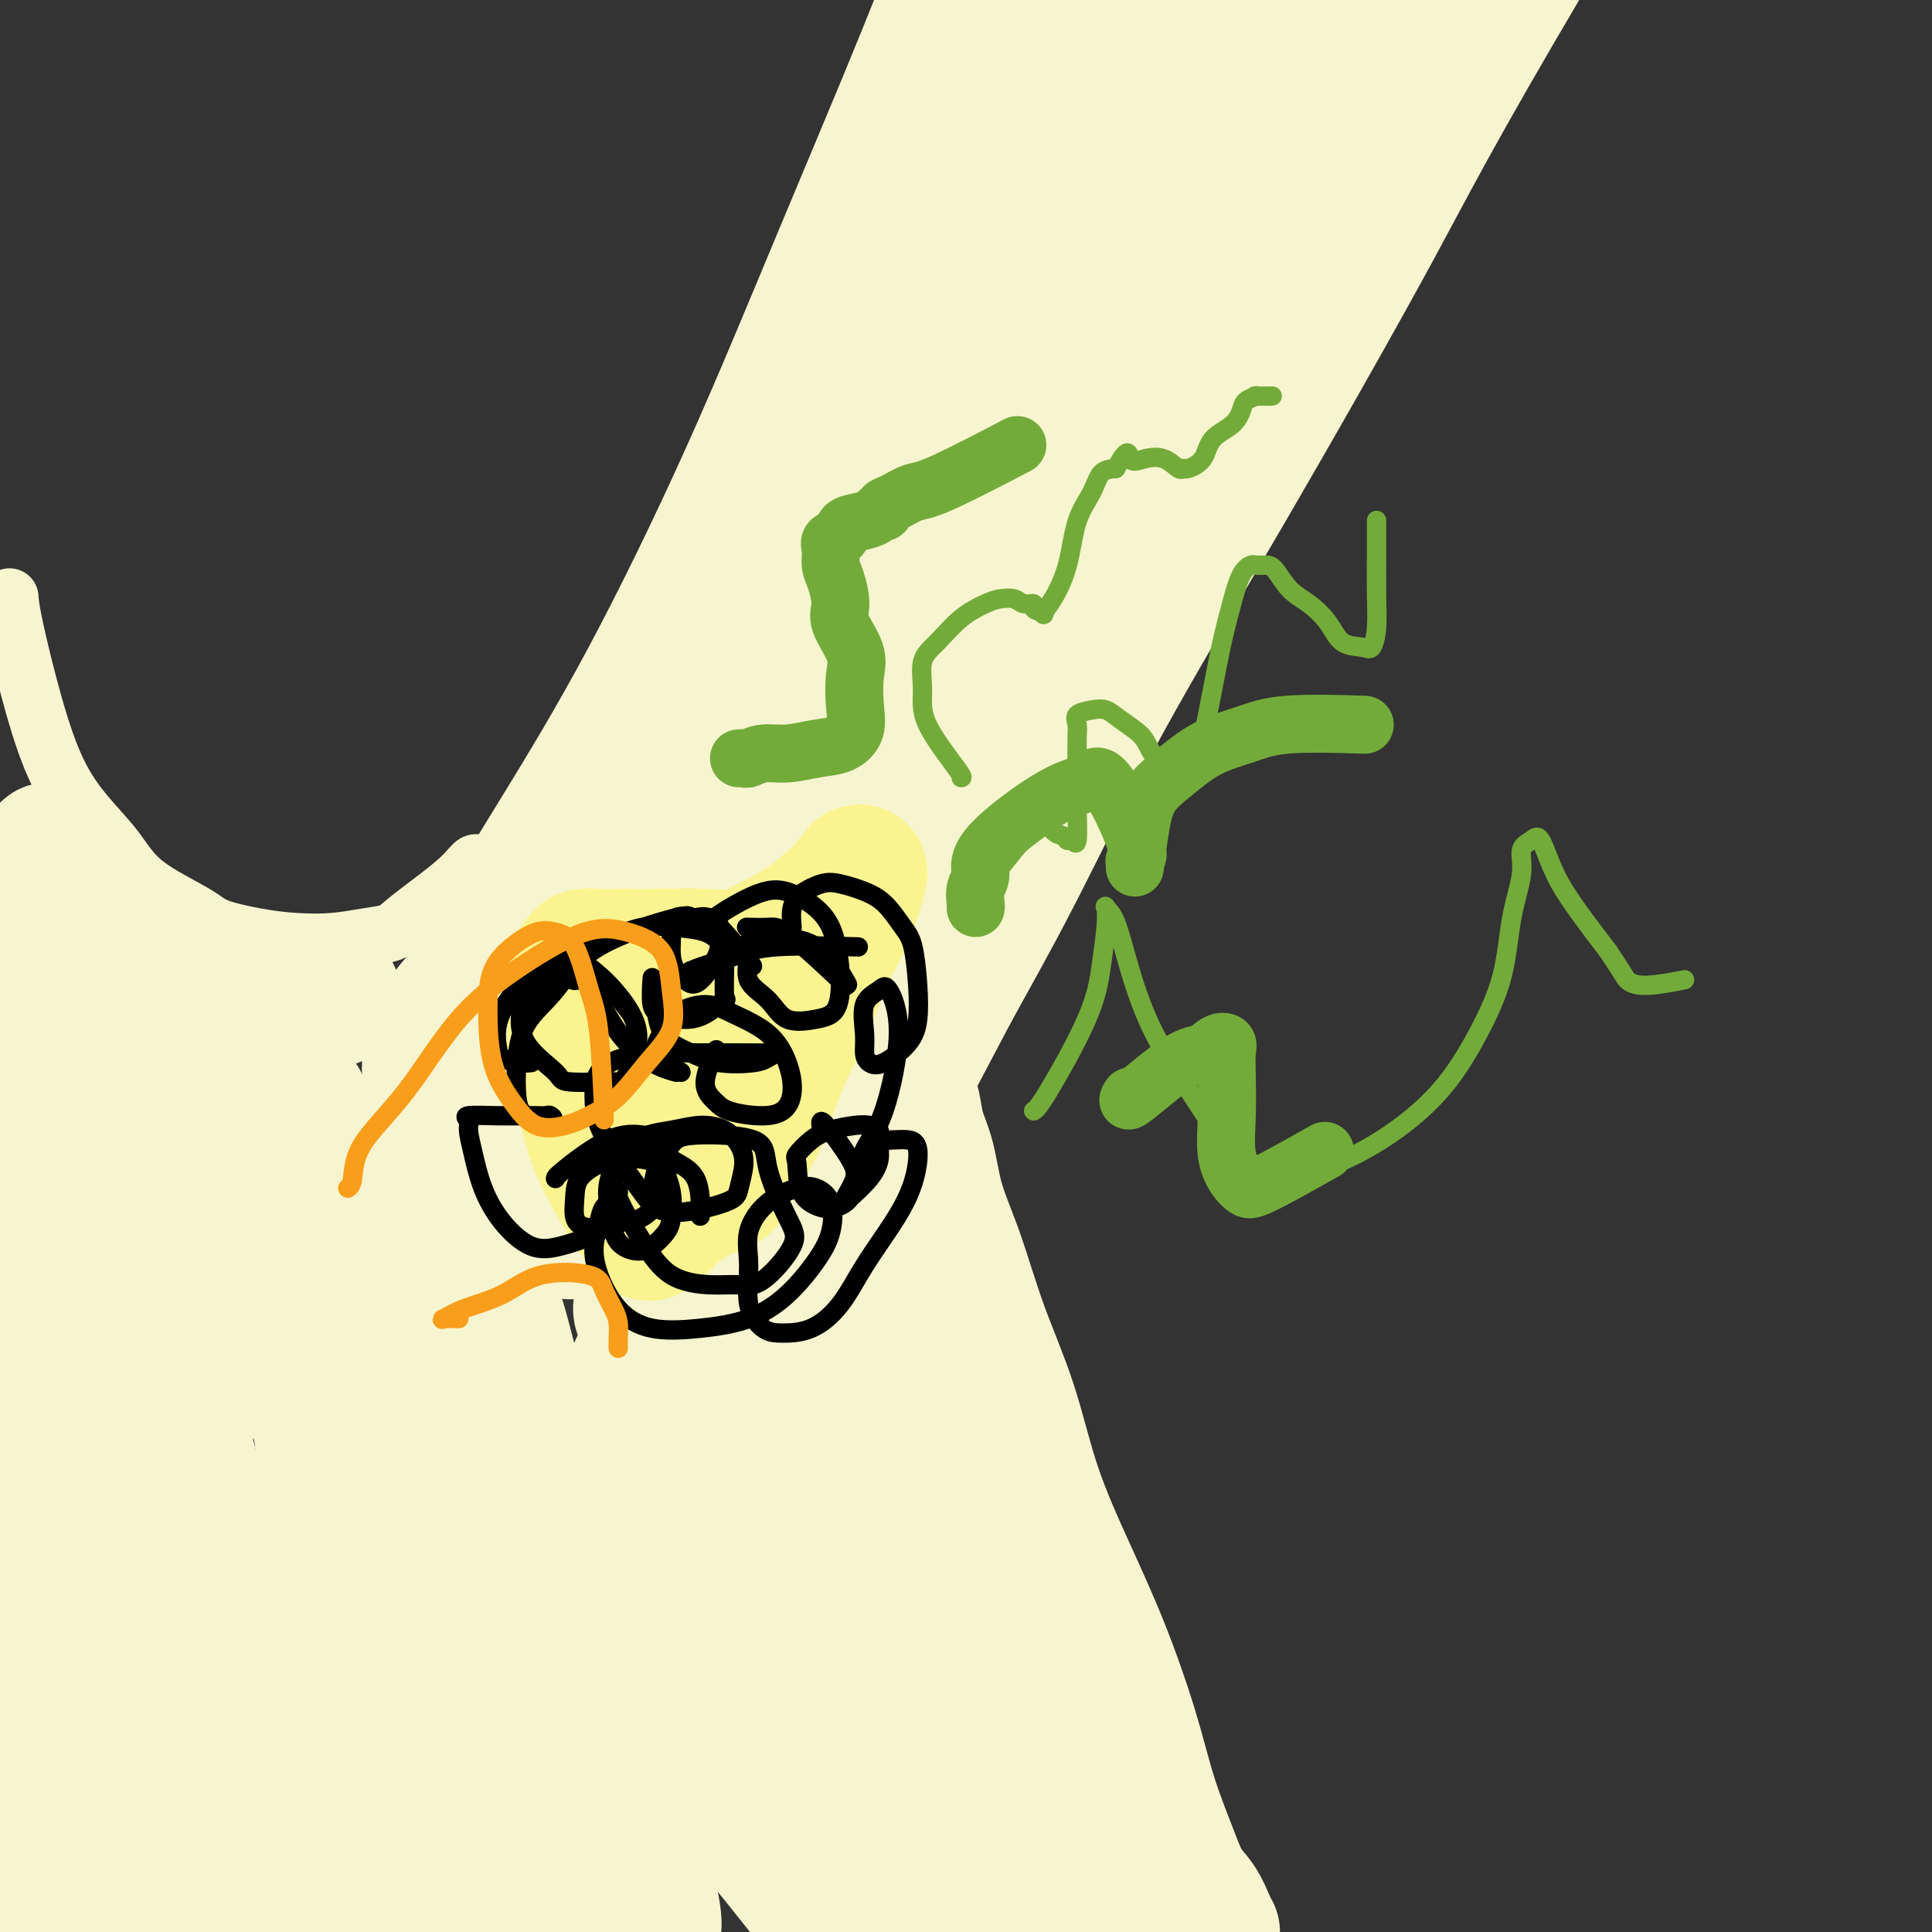 <svg viewBox='0 0 400 400' version='1.1' xmlns='http://www.w3.org/2000/svg' xmlns:xlink='http://www.w3.org/1999/xlink'><rect x="0" y="0" width="400" height="400" fill="#333333" stroke="none"/><g fill='none' stroke='#F7F5D0' stroke-width='28' stroke-linecap='round' stroke-linejoin='round'><path d='M135,399c0.354,-0.014 0.708,-0.028 0,-4c-0.708,-3.972 -2.477,-11.903 -4,-19c-1.523,-7.097 -2.799,-13.361 -4,-20c-1.201,-6.639 -2.329,-13.652 -4,-20c-1.671,-6.348 -3.887,-12.030 -6,-18c-2.113,-5.970 -4.122,-12.226 -6,-18c-1.878,-5.774 -3.624,-11.066 -5,-16c-1.376,-4.934 -2.382,-9.511 -4,-14c-1.618,-4.489 -3.848,-8.889 -5,-13c-1.152,-4.111 -1.227,-7.933 -2,-11c-0.773,-3.067 -2.246,-5.379 -3,-8c-0.754,-2.621 -0.790,-5.552 -1,-7c-0.210,-1.448 -0.593,-1.413 -1,-2c-0.407,-0.587 -0.838,-1.796 -1,-2c-0.162,-0.204 -0.054,0.597 0,0c0.054,-0.597 0.053,-2.591 0,-4c-0.053,-1.409 -0.159,-2.233 0,-3c0.159,-0.767 0.581,-1.476 1,-3c0.419,-1.524 0.834,-3.864 2,-6c1.166,-2.136 3.083,-4.068 5,-6'/><path d='M97,205c1.849,-3.016 3.973,-7.557 7,-13c3.027,-5.443 6.959,-11.787 12,-20c5.041,-8.213 11.191,-18.293 18,-31c6.809,-12.707 14.275,-28.039 21,-43c6.725,-14.961 12.708,-29.550 20,-47c7.292,-17.450 15.893,-37.760 21,-51c5.107,-13.240 6.721,-19.411 26,-58c19.279,-38.589 56.223,-109.597 71,-138c14.777,-28.403 7.389,-14.202 0,0'/><path d='M251,400c-0.270,-0.475 -0.540,-0.949 -1,-2c-0.460,-1.051 -1.111,-2.677 -2,-4c-0.889,-1.323 -2.017,-2.342 -3,-4c-0.983,-1.658 -1.821,-3.954 -3,-7c-1.179,-3.046 -2.699,-6.841 -4,-11c-1.301,-4.159 -2.383,-8.681 -4,-14c-1.617,-5.319 -3.769,-11.433 -6,-17c-2.231,-5.567 -4.543,-10.586 -7,-16c-2.457,-5.414 -5.061,-11.224 -7,-17c-1.939,-5.776 -3.215,-11.516 -5,-17c-1.785,-5.484 -4.079,-10.710 -6,-16c-1.921,-5.290 -3.470,-10.645 -5,-15c-1.530,-4.355 -3.040,-7.709 -4,-11c-0.960,-3.291 -1.368,-6.519 -2,-9c-0.632,-2.481 -1.488,-4.217 -2,-6c-0.512,-1.783 -0.680,-3.614 -1,-5c-0.320,-1.386 -0.793,-2.327 -1,-3c-0.207,-0.673 -0.148,-1.077 0,-2c0.148,-0.923 0.386,-2.364 0,-2c-0.386,0.364 -1.396,2.533 0,0c1.396,-2.533 5.198,-9.766 9,-17'/><path d='M197,205c3.553,-6.474 7.935,-14.160 13,-24c5.065,-9.840 10.812,-21.833 18,-35c7.188,-13.167 15.815,-27.506 26,-45c10.185,-17.494 21.926,-38.143 30,-53c8.074,-14.857 12.482,-23.923 32,-57c19.518,-33.077 54.148,-90.165 68,-113c13.852,-22.835 6.926,-11.418 0,0'/><path d='M118,255c-0.341,-0.505 -0.683,-1.010 0,-5c0.683,-3.990 2.390,-11.464 4,-18c1.610,-6.536 3.122,-12.132 6,-19c2.878,-6.868 7.121,-15.007 12,-24c4.879,-8.993 10.395,-18.840 16,-30c5.605,-11.160 11.298,-23.634 18,-37c6.702,-13.366 14.414,-27.625 22,-42c7.586,-14.375 15.047,-28.868 22,-43c6.953,-14.132 13.398,-27.904 20,-40c6.602,-12.096 13.359,-22.516 18,-30c4.641,-7.484 7.165,-12.031 9,-15c1.835,-2.969 2.981,-4.359 3,-4c0.019,0.359 -1.089,2.469 -5,9c-3.911,6.531 -10.625,17.485 -18,31c-7.375,13.515 -15.411,29.590 -24,46c-8.589,16.410 -17.732,33.154 -27,50c-9.268,16.846 -18.661,33.794 -28,51c-9.339,17.206 -18.622,34.671 -27,50c-8.378,15.329 -15.850,28.521 -21,38c-5.150,9.479 -7.980,15.245 -10,19c-2.020,3.755 -3.232,5.501 -4,7c-0.768,1.499 -1.092,2.752 0,0c1.092,-2.752 3.602,-9.510 7,-19c3.398,-9.490 7.685,-21.711 13,-36c5.315,-14.289 11.657,-30.644 18,-47'/><path d='M142,147c9.620,-25.525 14.672,-38.338 21,-54c6.328,-15.662 13.934,-34.173 21,-50c7.066,-15.827 13.594,-28.969 19,-40c5.406,-11.031 9.692,-19.949 13,-26c3.308,-6.051 5.638,-9.233 7,-11c1.362,-1.767 1.757,-2.118 2,-2c0.243,0.118 0.336,0.707 -2,7c-2.336,6.293 -7.100,18.290 -13,32c-5.900,13.710 -12.937,29.131 -20,46c-7.063,16.869 -14.152,35.185 -22,54c-7.848,18.815 -16.457,38.129 -24,56c-7.543,17.871 -14.022,34.298 -19,47c-4.978,12.702 -8.457,21.679 -11,28c-2.543,6.321 -4.152,9.988 -5,12c-0.848,2.012 -0.937,2.371 0,2c0.937,-0.371 2.898,-1.470 7,-7c4.102,-5.530 10.343,-15.491 17,-27c6.657,-11.509 13.730,-24.568 22,-40c8.270,-15.432 17.739,-33.239 28,-52c10.261,-18.761 21.316,-38.475 32,-57c10.684,-18.525 20.998,-35.860 31,-51c10.002,-15.140 19.692,-28.085 27,-38c7.308,-9.915 12.235,-16.801 16,-21c3.765,-4.199 6.368,-5.710 8,-7c1.632,-1.290 2.293,-2.359 2,-1c-0.293,1.359 -1.541,5.146 -5,13c-3.459,7.854 -9.128,19.776 -16,34c-6.872,14.224 -14.945,30.751 -24,48c-9.055,17.249 -19.092,35.221 -29,54c-9.908,18.779 -19.688,38.365 -29,57c-9.312,18.635 -18.156,36.317 -27,54'/><path d='M169,207c-20.945,40.721 -18.807,36.024 -22,43c-3.193,6.976 -11.717,25.626 -15,33c-3.283,7.374 -1.324,3.472 -1,3c0.324,-0.472 -0.985,2.486 -1,3c-0.015,0.514 1.266,-1.416 5,-7c3.734,-5.584 9.921,-14.822 17,-27c7.079,-12.178 15.049,-27.297 24,-44c8.951,-16.703 18.882,-34.991 29,-54c10.118,-19.009 20.422,-38.738 31,-57c10.578,-18.262 21.429,-35.057 31,-51c9.571,-15.943 17.861,-31.033 25,-43c7.139,-11.967 13.128,-20.810 17,-27c3.872,-6.190 5.628,-9.726 7,-12c1.372,-2.274 2.359,-3.285 0,1c-2.359,4.285 -8.066,13.866 -15,26c-6.934,12.134 -15.097,26.823 -24,42c-8.903,15.177 -18.547,30.844 -28,46c-9.453,15.156 -18.716,29.801 -28,44c-9.284,14.199 -18.590,27.952 -27,41c-8.410,13.048 -15.925,25.389 -23,37c-7.075,11.611 -13.711,22.491 -19,32c-5.289,9.509 -9.231,17.649 -12,24c-2.769,6.351 -4.366,10.915 -5,14c-0.634,3.085 -0.304,4.691 0,5c0.304,0.309 0.584,-0.679 2,-5c1.416,-4.321 3.970,-11.977 7,-22c3.030,-10.023 6.536,-22.415 11,-36c4.464,-13.585 9.887,-28.363 16,-42c6.113,-13.637 12.915,-26.133 19,-39c6.085,-12.867 11.453,-26.105 17,-38c5.547,-11.895 11.274,-22.448 17,-33'/><path d='M224,64c10.271,-22.009 9.449,-22.033 12,-29c2.551,-6.967 8.474,-20.879 11,-27c2.526,-6.121 1.656,-4.452 2,-5c0.344,-0.548 1.902,-3.312 2,-4c0.098,-0.688 -1.263,0.701 -5,7c-3.737,6.299 -9.850,17.507 -17,31c-7.150,13.493 -15.338,29.271 -23,45c-7.662,15.729 -14.798,31.409 -21,47c-6.202,15.591 -11.469,31.092 -17,46c-5.531,14.908 -11.327,29.222 -16,42c-4.673,12.778 -8.223,24.018 -11,32c-2.777,7.982 -4.779,12.706 -6,16c-1.221,3.294 -1.659,5.160 -2,6c-0.341,0.840 -0.585,0.655 0,-3c0.585,-3.655 1.999,-10.780 4,-20c2.001,-9.220 4.587,-20.536 8,-33c3.413,-12.464 7.651,-26.075 12,-41c4.349,-14.925 8.807,-31.162 14,-47c5.193,-15.838 11.121,-31.277 17,-46c5.879,-14.723 11.708,-28.730 17,-41c5.292,-12.270 10.048,-22.803 14,-32c3.952,-9.197 7.101,-17.058 10,-23c2.899,-5.942 5.547,-9.965 7,-13c1.453,-3.035 1.710,-5.082 2,-6c0.290,-0.918 0.613,-0.708 1,-1c0.387,-0.292 0.836,-1.085 -1,2c-1.836,3.085 -5.959,10.048 -11,19c-5.041,8.952 -11.001,19.894 -17,32c-5.999,12.106 -12.038,25.375 -18,40c-5.962,14.625 -11.846,30.607 -17,46c-5.154,15.393 -9.577,30.196 -14,45'/><path d='M161,149c-6.891,21.698 -8.619,30.444 -11,42c-2.381,11.556 -5.415,25.923 -8,39c-2.585,13.077 -4.722,24.863 -6,36c-1.278,11.137 -1.698,21.623 -2,31c-0.302,9.377 -0.487,17.644 0,25c0.487,7.356 1.645,13.801 5,23c3.355,9.199 8.906,21.151 12,27c3.094,5.849 3.732,5.594 6,8c2.268,2.406 6.165,7.472 9,11c2.835,3.528 4.608,5.519 6,7c1.392,1.481 2.404,2.452 3,3c0.596,0.548 0.775,0.671 1,1c0.225,0.329 0.497,0.863 0,0c-0.497,-0.863 -1.763,-3.124 -3,-5c-1.237,-1.876 -2.446,-3.368 -5,-8c-2.554,-4.632 -6.455,-12.406 -10,-22c-3.545,-9.594 -6.736,-21.009 -10,-32c-3.264,-10.991 -6.603,-21.559 -9,-36c-2.397,-14.441 -3.854,-32.755 -4,-47c-0.146,-14.245 1.017,-24.420 2,-30c0.983,-5.580 1.785,-6.563 3,-8c1.215,-1.437 2.844,-3.327 5,-2c2.156,1.327 4.838,5.870 7,14c2.162,8.130 3.805,19.848 6,33c2.195,13.152 4.942,27.738 8,42c3.058,14.262 6.427,28.200 10,42c3.573,13.800 7.349,27.462 11,39c3.651,11.538 7.175,20.953 10,29c2.825,8.047 4.950,14.728 7,20c2.050,5.272 4.025,9.136 6,13'/><path d='M210,444c5.732,16.927 3.063,8.746 2,6c-1.063,-2.746 -0.521,-0.055 0,1c0.521,1.055 1.021,0.474 1,-3c-0.021,-3.474 -0.563,-9.842 -2,-18c-1.437,-8.158 -3.770,-18.105 -7,-29c-3.230,-10.895 -7.358,-22.738 -11,-36c-3.642,-13.262 -6.798,-27.943 -10,-42c-3.202,-14.057 -6.451,-27.489 -9,-40c-2.549,-12.511 -4.398,-24.099 -6,-34c-1.602,-9.901 -2.956,-18.114 -4,-24c-1.044,-5.886 -1.779,-9.445 -2,-12c-0.221,-2.555 0.072,-4.106 0,-5c-0.072,-0.894 -0.511,-1.129 0,-1c0.511,0.129 1.970,0.624 4,5c2.030,4.376 4.630,12.634 7,19c2.370,6.366 4.510,10.841 10,29c5.490,18.159 14.330,50.003 20,69c5.670,18.997 8.171,25.146 11,34c2.829,8.854 5.986,20.414 9,30c3.014,9.586 5.886,17.200 8,24c2.114,6.800 3.469,12.787 5,18c1.531,5.213 3.239,9.652 4,13c0.761,3.348 0.574,5.606 0,7c-0.574,1.394 -1.534,1.923 -2,2c-0.466,0.077 -0.438,-0.300 -2,-2c-1.562,-1.700 -4.714,-4.723 -7,-9c-2.286,-4.277 -3.705,-9.806 -6,-16c-2.295,-6.194 -5.464,-13.052 -9,-21c-3.536,-7.948 -7.439,-16.985 -11,-26c-3.561,-9.015 -6.781,-18.007 -10,-27'/><path d='M193,356c-7.482,-18.200 -8.188,-18.702 -11,-24c-2.812,-5.298 -7.729,-15.394 -12,-24c-4.271,-8.606 -7.896,-15.723 -12,-22c-4.104,-6.277 -8.689,-11.715 -13,-17c-4.311,-5.285 -8.350,-10.419 -12,-14c-3.650,-3.581 -6.911,-5.611 -10,-8c-3.089,-2.389 -6.004,-5.137 -8,-7c-1.996,-1.863 -3.071,-2.839 -4,-4c-0.929,-1.161 -1.712,-2.505 -2,-3c-0.288,-0.495 -0.082,-0.141 0,0c0.082,0.141 0.041,0.071 0,0'/></g>
<g fill='none' stroke='#F9F490' stroke-width='28' stroke-linecap='round' stroke-linejoin='round'><path d='M132,252c-0.241,-0.272 -0.481,-0.545 -2,-3c-1.519,-2.455 -4.316,-7.093 -6,-11c-1.684,-3.907 -2.256,-7.085 -3,-10c-0.744,-2.915 -1.660,-5.569 -2,-8c-0.340,-2.431 -0.103,-4.641 0,-7c0.103,-2.359 0.074,-4.867 0,-7c-0.074,-2.133 -0.193,-3.892 0,-5c0.193,-1.108 0.697,-1.565 1,-2c0.303,-0.435 0.403,-0.849 1,-1c0.597,-0.151 1.690,-0.038 3,0c1.310,0.038 2.837,0.002 5,0c2.163,-0.002 4.962,0.030 8,0c3.038,-0.030 6.314,-0.121 9,0c2.686,0.121 4.781,0.456 7,0c2.219,-0.456 4.562,-1.703 7,-3c2.438,-1.297 4.971,-2.645 7,-4c2.029,-1.355 3.555,-2.716 5,-4c1.445,-1.284 2.811,-2.491 4,-4c1.189,-1.509 2.203,-3.322 2,-2c-0.203,1.322 -1.621,5.777 -3,9c-1.379,3.223 -2.717,5.214 -4,8c-1.283,2.786 -2.509,6.367 -4,10c-1.491,3.633 -3.245,7.316 -5,11'/><path d='M162,219c-3.185,7.958 -3.147,8.854 -4,11c-0.853,2.146 -2.596,5.542 -4,8c-1.404,2.458 -2.470,3.979 -3,5c-0.530,1.021 -0.525,1.542 -1,2c-0.475,0.458 -1.428,0.854 -2,1c-0.572,0.146 -0.761,0.041 -1,0c-0.239,-0.041 -0.529,-0.018 -1,0c-0.471,0.018 -1.125,0.032 -2,0c-0.875,-0.032 -1.972,-0.109 -3,0c-1.028,0.109 -1.989,0.403 -3,0c-1.011,-0.403 -2.073,-1.503 -3,-3c-0.927,-1.497 -1.718,-3.390 -2,-5c-0.282,-1.610 -0.054,-2.936 0,-5c0.054,-2.064 -0.065,-4.867 0,-8c0.065,-3.133 0.315,-6.595 1,-10c0.685,-3.405 1.804,-6.752 3,-9c1.196,-2.248 2.467,-3.396 3,-4c0.533,-0.604 0.327,-0.664 1,0c0.673,0.664 2.225,2.051 3,5c0.775,2.949 0.775,7.460 1,11c0.225,3.540 0.677,6.108 1,9c0.323,2.892 0.519,6.106 0,9c-0.519,2.894 -1.751,5.466 -3,8c-1.249,2.534 -2.515,5.029 -4,7c-1.485,1.971 -3.188,3.418 -4,4c-0.812,0.582 -0.731,0.300 -1,0c-0.269,-0.300 -0.887,-0.619 -1,-2c-0.113,-1.381 0.279,-3.824 1,-7c0.721,-3.176 1.771,-7.086 3,-11c1.229,-3.914 2.637,-7.833 4,-11c1.363,-3.167 2.682,-5.584 4,-8'/><path d='M145,216c2.335,-5.889 2.672,-5.612 3,-6c0.328,-0.388 0.646,-1.442 1,-2c0.354,-0.558 0.744,-0.620 1,1c0.256,1.620 0.376,4.921 0,9c-0.376,4.079 -1.250,8.935 -2,13c-0.750,4.065 -1.378,7.338 -2,10c-0.622,2.662 -1.239,4.714 -2,6c-0.761,1.286 -1.666,1.808 -2,2c-0.334,0.192 -0.095,0.055 0,0c0.095,-0.055 0.048,-0.027 0,0'/></g>
<g fill='none' stroke='#000000' stroke-width='4' stroke-linecap='round' stroke-linejoin='round'><path d='M141,222c-2.175,-1.340 -4.349,-2.680 -5,-4c-0.651,-1.320 0.223,-2.620 1,-4c0.777,-1.380 1.458,-2.839 3,-4c1.542,-1.161 3.945,-2.023 6,-2c2.055,0.023 3.762,0.930 6,2c2.238,1.070 5.007,2.301 7,4c1.993,1.699 3.211,3.864 4,6c0.789,2.136 1.149,4.241 1,6c-0.149,1.759 -0.806,3.170 -2,4c-1.194,0.830 -2.925,1.080 -5,1c-2.075,-0.080 -4.492,-0.488 -6,-1c-1.508,-0.512 -2.105,-1.127 -3,-2c-0.895,-0.873 -2.087,-2.004 -2,-4c0.087,-1.996 1.453,-4.856 2,-6c0.547,-1.144 0.273,-0.572 0,0'/><path d='M135,248c0.142,-2.031 0.283,-4.061 1,-6c0.717,-1.939 2.009,-3.786 3,-5c0.991,-1.214 1.682,-1.795 5,-2c3.318,-0.205 9.263,-0.033 12,1c2.737,1.033 2.267,2.928 3,6c0.733,3.072 2.668,7.321 4,10c1.332,2.679 2.062,3.787 1,6c-1.062,2.213 -3.917,5.530 -6,7c-2.083,1.470 -3.394,1.092 -5,1c-1.606,-0.092 -3.505,0.103 -6,0c-2.495,-0.103 -5.584,-0.502 -8,-2c-2.416,-1.498 -4.158,-4.094 -6,-7c-1.842,-2.906 -3.784,-6.122 -5,-9c-1.216,-2.878 -1.706,-5.417 -2,-7c-0.294,-1.583 -0.390,-2.210 0,-3c0.390,-0.790 1.267,-1.745 3,-2c1.733,-0.255 4.321,0.189 6,1c1.679,0.811 2.450,1.991 4,3c1.550,1.009 3.879,1.849 5,4c1.121,2.151 1.035,5.615 1,7c-0.035,1.385 -0.017,0.693 0,0'/><path d='M110,220c-0.954,0.083 -1.908,0.165 -3,0c-1.092,-0.165 -2.321,-0.578 -3,-1c-0.679,-0.422 -0.809,-0.855 -1,-2c-0.191,-1.145 -0.442,-3.003 0,-5c0.442,-1.997 1.579,-4.134 3,-6c1.421,-1.866 3.126,-3.462 5,-5c1.874,-1.538 3.918,-3.018 6,-3c2.082,0.018 4.204,1.536 6,3c1.796,1.464 3.267,2.875 5,5c1.733,2.125 3.728,4.962 4,8c0.272,3.038 -1.179,6.275 -2,8c-0.821,1.725 -1.012,1.938 -1,2c0.012,0.062 0.226,-0.027 -2,0c-2.226,0.027 -6.892,0.171 -9,0c-2.108,-0.171 -1.657,-0.657 -3,-2c-1.343,-1.343 -4.479,-3.542 -6,-6c-1.521,-2.458 -1.428,-5.176 -1,-7c0.428,-1.824 1.191,-2.754 3,-4c1.809,-1.246 4.664,-2.809 6,-3c1.336,-0.191 1.152,0.990 2,1c0.848,0.010 2.728,-1.151 5,0c2.272,1.151 4.935,4.615 6,6c1.065,1.385 0.533,0.693 0,0'/><path d='M147,192c-0.427,-0.302 -0.854,-0.605 1,-2c1.854,-1.395 5.989,-3.884 9,-5c3.011,-1.116 4.897,-0.860 7,0c2.103,0.860 4.424,2.324 6,4c1.576,1.676 2.406,3.563 3,6c0.594,2.437 0.951,5.426 1,8c0.049,2.574 -0.208,4.735 -1,6c-0.792,1.265 -2.117,1.633 -4,2c-1.883,0.367 -4.324,0.733 -6,0c-1.676,-0.733 -2.586,-2.564 -4,-4c-1.414,-1.436 -3.332,-2.475 -4,-4c-0.668,-1.525 -0.087,-3.535 0,-5c0.087,-1.465 -0.319,-2.384 0,-3c0.319,-0.616 1.364,-0.928 4,-1c2.636,-0.072 6.864,0.096 10,2c3.136,1.904 5.182,5.544 6,7c0.818,1.456 0.409,0.728 0,0'/><path d='M170,233c-0.110,-0.700 -0.221,-1.400 1,0c1.221,1.400 3.773,4.898 5,7c1.227,2.102 1.127,2.806 1,4c-0.127,1.194 -0.282,2.877 -1,4c-0.718,1.123 -1.998,1.687 -3,2c-1.002,0.313 -1.724,0.376 -3,0c-1.276,-0.376 -3.105,-1.189 -4,-3c-0.895,-1.811 -0.854,-4.618 -1,-6c-0.146,-1.382 -0.478,-1.337 0,-2c0.478,-0.663 1.768,-2.033 3,-3c1.232,-0.967 2.407,-1.532 4,-2c1.593,-0.468 3.605,-0.839 5,-1c1.395,-0.161 2.174,-0.113 3,0c0.826,0.113 1.699,0.290 2,1c0.301,0.710 0.031,1.953 0,3c-0.031,1.047 0.177,1.899 0,3c-0.177,1.101 -0.740,2.450 -2,4c-1.260,1.550 -3.217,3.300 -4,4c-0.783,0.700 -0.391,0.350 0,0'/><path d='M140,222c-1.535,-0.437 -3.070,-0.874 -5,-2c-1.930,-1.126 -4.255,-2.941 -6,-5c-1.745,-2.059 -2.909,-4.363 -4,-6c-1.091,-1.637 -2.107,-2.607 -3,-5c-0.893,-2.393 -1.663,-6.208 -1,-8c0.663,-1.792 2.758,-1.559 5,-2c2.242,-0.441 4.629,-1.554 7,-2c2.371,-0.446 4.726,-0.223 7,0c2.274,0.223 4.469,0.446 6,1c1.531,0.554 2.399,1.441 3,2c0.601,0.559 0.934,0.792 1,3c0.066,2.208 -0.135,6.392 0,8c0.135,1.608 0.607,0.638 0,1c-0.607,0.362 -2.292,2.054 -4,3c-1.708,0.946 -3.438,1.146 -5,1c-1.562,-0.146 -2.955,-0.637 -4,-1c-1.045,-0.363 -1.743,-0.598 -2,-2c-0.257,-1.402 -0.073,-3.972 0,-5c0.073,-1.028 0.037,-0.514 0,0'/><path d='M115,244c0.018,-0.200 0.037,-0.400 2,-2c1.963,-1.600 5.871,-4.599 9,-6c3.129,-1.401 5.479,-1.205 7,-1c1.521,0.205 2.214,0.419 3,1c0.786,0.581 1.667,1.528 2,3c0.333,1.472 0.120,3.470 0,5c-0.120,1.530 -0.147,2.593 -1,4c-0.853,1.407 -2.534,3.157 -4,4c-1.466,0.843 -2.719,0.778 -4,1c-1.281,0.222 -2.592,0.730 -4,1c-1.408,0.270 -2.915,0.300 -4,0c-1.085,-0.300 -1.748,-0.931 -2,-2c-0.252,-1.069 -0.095,-2.574 0,-4c0.095,-1.426 0.126,-2.771 1,-4c0.874,-1.229 2.592,-2.343 4,-3c1.408,-0.657 2.507,-0.857 4,-1c1.493,-0.143 3.379,-0.230 5,0c1.621,0.230 2.975,0.776 4,2c1.025,1.224 1.720,3.127 2,5c0.280,1.873 0.146,3.715 0,5c-0.146,1.285 -0.305,2.012 -1,3c-0.695,0.988 -1.927,2.237 -3,3c-1.073,0.763 -1.989,1.040 -3,1c-1.011,-0.040 -2.118,-0.395 -3,-1c-0.882,-0.605 -1.538,-1.458 -2,-3c-0.462,-1.542 -0.731,-3.771 -1,-6'/><path d='M126,249c-0.448,-2.641 -0.069,-4.745 1,-7c1.069,-2.255 2.829,-4.662 5,-6c2.171,-1.338 4.754,-1.605 7,-2c2.246,-0.395 4.153,-0.916 6,-1c1.847,-0.084 3.632,0.270 5,1c1.368,0.730 2.320,1.838 3,3c0.680,1.162 1.089,2.379 1,4c-0.089,1.621 -0.676,3.647 -1,5c-0.324,1.353 -0.384,2.033 -3,3c-2.616,0.967 -7.787,2.220 -11,2c-3.213,-0.220 -4.468,-1.914 -6,-4c-1.532,-2.086 -3.340,-4.566 -5,-7c-1.660,-2.434 -3.171,-4.824 -4,-7c-0.829,-2.176 -0.975,-4.138 -1,-6c-0.025,-1.862 0.071,-3.623 1,-5c0.929,-1.377 2.691,-2.369 5,-3c2.309,-0.631 5.167,-0.902 8,-1c2.833,-0.098 5.643,-0.023 8,0c2.357,0.023 4.262,-0.004 7,0c2.738,0.004 6.309,0.041 8,0c1.691,-0.041 1.500,-0.160 1,0c-0.500,0.160 -1.310,0.600 -2,1c-0.690,0.400 -1.260,0.762 -3,1c-1.740,0.238 -4.649,0.353 -7,0c-2.351,-0.353 -4.144,-1.175 -6,-2c-1.856,-0.825 -3.776,-1.654 -5,-3c-1.224,-1.346 -1.753,-3.208 -2,-5c-0.247,-1.792 -0.214,-3.512 1,-5c1.214,-1.488 3.607,-2.744 6,-4'/><path d='M143,201c2.660,-1.177 6.311,-2.120 9,-3c2.689,-0.880 4.416,-1.699 9,-2c4.584,-0.301 12.024,-0.086 15,0c2.976,0.086 1.488,0.043 0,0'/><path d='M155,192c-0.381,-0.011 -0.762,-0.022 0,0c0.762,0.022 2.668,0.078 4,0c1.332,-0.078 2.089,-0.290 5,2c2.911,2.290 7.974,7.083 10,9c2.026,1.917 1.013,0.959 0,0'/><path d='M164,192c-0.127,-1.408 -0.253,-2.817 0,-4c0.253,-1.183 0.886,-2.141 2,-3c1.114,-0.859 2.711,-1.619 4,-2c1.289,-0.381 2.271,-0.385 4,0c1.729,0.385 4.204,1.157 6,2c1.796,0.843 2.913,1.757 4,3c1.087,1.243 2.144,2.813 3,4c0.856,1.187 1.509,1.989 2,4c0.491,2.011 0.819,5.230 1,8c0.181,2.770 0.216,5.091 0,7c-0.216,1.909 -0.684,3.406 -2,5c-1.316,1.594 -3.480,3.287 -5,4c-1.520,0.713 -2.397,0.448 -3,0c-0.603,-0.448 -0.931,-1.078 -1,-2c-0.069,-0.922 0.121,-2.136 0,-4c-0.121,-1.864 -0.551,-4.376 0,-6c0.551,-1.624 2.085,-2.358 3,-3c0.915,-0.642 1.210,-1.190 2,0c0.790,1.190 2.074,4.119 2,9c-0.074,4.881 -1.508,11.715 -3,16c-1.492,4.285 -3.043,6.023 -4,8c-0.957,1.977 -1.319,4.194 -2,6c-0.681,1.806 -1.680,3.202 -2,4c-0.320,0.798 0.038,0.997 0,1c-0.038,0.003 -0.472,-0.192 0,-1c0.472,-0.808 1.849,-2.231 3,-4c1.151,-1.769 2.075,-3.885 3,-6'/><path d='M181,238c1.686,-1.991 2.901,-1.968 4,-2c1.099,-0.032 2.083,-0.118 3,0c0.917,0.118 1.766,0.442 2,2c0.234,1.558 -0.147,4.351 -1,7c-0.853,2.649 -2.178,5.155 -4,8c-1.822,2.845 -4.143,6.030 -6,9c-1.857,2.970 -3.252,5.726 -5,8c-1.748,2.274 -3.851,4.067 -6,5c-2.149,0.933 -4.344,1.007 -6,1c-1.656,-0.007 -2.774,-0.095 -4,-1c-1.226,-0.905 -2.562,-2.628 -3,-5c-0.438,-2.372 0.020,-5.394 0,-8c-0.020,-2.606 -0.520,-4.797 0,-7c0.520,-2.203 2.061,-4.418 4,-6c1.939,-1.582 4.278,-2.530 6,-3c1.722,-0.470 2.827,-0.462 4,0c1.173,0.462 2.415,1.377 3,3c0.585,1.623 0.513,3.955 0,6c-0.513,2.045 -1.468,3.804 -3,6c-1.532,2.196 -3.641,4.828 -6,7c-2.359,2.172 -4.968,3.885 -8,5c-3.032,1.115 -6.488,1.633 -10,2c-3.512,0.367 -7.082,0.583 -10,0c-2.918,-0.583 -5.186,-1.966 -7,-4c-1.814,-2.034 -3.173,-4.718 -4,-7c-0.827,-2.282 -1.120,-4.161 -1,-6c0.120,-1.839 0.654,-3.639 1,-5c0.346,-1.361 0.505,-2.282 1,-3c0.495,-0.718 1.326,-1.232 2,-2c0.674,-0.768 1.193,-1.791 1,-1c-0.193,0.791 -1.096,3.395 -2,6'/><path d='M126,253c-0.772,1.347 -2.202,2.215 -4,3c-1.798,0.785 -3.963,1.488 -6,2c-2.037,0.512 -3.948,0.831 -6,0c-2.052,-0.831 -4.247,-2.814 -6,-5c-1.753,-2.186 -3.063,-4.575 -4,-7c-0.937,-2.425 -1.501,-4.884 -2,-7c-0.499,-2.116 -0.934,-3.887 -1,-5c-0.066,-1.113 0.237,-1.566 0,-2c-0.237,-0.434 -1.013,-0.848 0,-1c1.013,-0.152 3.815,-0.042 6,0c2.185,0.042 3.753,0.015 5,0c1.247,-0.015 2.174,-0.019 3,0c0.826,0.019 1.552,0.062 2,0c0.448,-0.062 0.617,-0.229 1,0c0.383,0.229 0.981,0.853 0,1c-0.981,0.147 -3.541,-0.182 -5,-1c-1.459,-0.818 -1.816,-2.124 -2,-4c-0.184,-1.876 -0.195,-4.322 0,-7c0.195,-2.678 0.595,-5.589 2,-8c1.405,-2.411 3.815,-4.321 6,-7c2.185,-2.679 4.144,-6.125 9,-9c4.856,-2.875 12.608,-5.179 16,-6c3.392,-0.821 2.425,-0.158 3,0c0.575,0.158 2.693,-0.188 4,0c1.307,0.188 1.802,0.911 2,2c0.198,1.089 0.099,2.545 0,4'/><path d='M149,196c-0.443,2.491 -2.549,5.718 -4,7c-1.451,1.282 -2.245,0.619 -3,0c-0.755,-0.619 -1.471,-1.194 -2,-2c-0.529,-0.806 -0.869,-1.842 -1,-3c-0.131,-1.158 -0.051,-2.438 0,-4c0.051,-1.562 0.075,-3.405 1,-4c0.925,-0.595 2.753,0.057 4,0c1.247,-0.057 1.913,-0.823 4,1c2.087,1.823 5.596,6.235 7,8c1.404,1.765 0.702,0.882 0,0'/></g>
<g fill='none' stroke='#F7F5D0' stroke-width='12' stroke-linecap='round' stroke-linejoin='round'><path d='M99,179c-0.218,-0.263 -0.436,-0.527 -1,0c-0.564,0.527 -1.474,1.843 -4,4c-2.526,2.157 -6.669,5.153 -9,7c-2.331,1.847 -2.850,2.545 -4,3c-1.150,0.455 -2.931,0.666 -5,1c-2.069,0.334 -4.427,0.790 -7,1c-2.573,0.210 -5.359,0.172 -8,0c-2.641,-0.172 -5.135,-0.480 -8,-1c-2.865,-0.520 -6.102,-1.252 -8,-2c-1.898,-0.748 -2.457,-1.513 -5,-3c-2.543,-1.487 -7.071,-3.697 -10,-6c-2.929,-2.303 -4.259,-4.699 -6,-7c-1.741,-2.301 -3.892,-4.509 -6,-7c-2.108,-2.491 -4.173,-5.267 -6,-9c-1.827,-3.733 -3.418,-8.423 -5,-14c-1.582,-5.577 -3.157,-12.040 -4,-16c-0.843,-3.960 -0.955,-5.417 -1,-6c-0.045,-0.583 -0.022,-0.291 0,0'/></g>
<g fill='none' stroke='#F7F5D0' stroke-width='28' stroke-linecap='round' stroke-linejoin='round'><path d='M49,208c0.331,3.140 0.661,6.280 2,12c1.339,5.720 3.685,14.019 6,24c2.315,9.981 4.598,21.643 7,34c2.402,12.357 4.922,25.409 7,38c2.078,12.591 3.715,24.722 5,35c1.285,10.278 2.217,18.705 3,27c0.783,8.295 1.418,16.460 2,24c0.582,7.540 1.112,14.456 2,20c0.888,5.544 2.133,9.716 3,13c0.867,3.284 1.356,5.679 2,7c0.644,1.321 1.444,1.566 2,2c0.556,0.434 0.869,1.056 2,0c1.131,-1.056 3.081,-3.789 5,-7c1.919,-3.211 3.806,-6.901 5,-11c1.194,-4.099 1.696,-8.607 2,-14c0.304,-5.393 0.412,-11.670 0,-18c-0.412,-6.330 -1.342,-12.712 -3,-20c-1.658,-7.288 -4.044,-15.481 -7,-24c-2.956,-8.519 -6.482,-17.363 -10,-26c-3.518,-8.637 -7.027,-17.066 -10,-25c-2.973,-7.934 -5.410,-15.373 -8,-22c-2.590,-6.627 -5.332,-12.444 -7,-17c-1.668,-4.556 -2.260,-7.853 -3,-10c-0.740,-2.147 -1.626,-3.144 -2,-4c-0.374,-0.856 -0.234,-1.570 0,-2c0.234,-0.430 0.563,-0.577 2,0c1.437,0.577 3.982,1.879 7,6c3.018,4.121 6.509,11.060 10,18'/><path d='M73,268c5.031,8.341 9.107,17.192 14,28c4.893,10.808 10.603,23.573 16,36c5.397,12.427 10.480,24.515 15,36c4.520,11.485 8.479,22.366 12,32c3.521,9.634 6.606,18.022 9,25c2.394,6.978 4.096,12.545 5,17c0.904,4.455 1.010,7.798 1,10c-0.010,2.202 -0.135,3.263 0,4c0.135,0.737 0.529,1.150 0,1c-0.529,-0.150 -1.980,-0.861 -4,-4c-2.020,-3.139 -4.609,-8.705 -8,-16c-3.391,-7.295 -7.585,-16.319 -12,-27c-4.415,-10.681 -9.050,-23.018 -13,-35c-3.950,-11.982 -7.215,-23.609 -11,-36c-3.785,-12.391 -8.089,-25.547 -11,-36c-2.911,-10.453 -4.427,-18.204 -8,-30c-3.573,-11.796 -9.202,-27.637 -12,-35c-2.798,-7.363 -2.764,-6.247 -3,-7c-0.236,-0.753 -0.742,-3.373 -1,-3c-0.258,0.373 -0.266,3.740 0,6c0.266,2.260 0.808,3.414 1,10c0.192,6.586 0.035,18.604 1,31c0.965,12.396 3.052,25.171 5,38c1.948,12.829 3.756,25.714 6,39c2.244,13.286 4.923,26.974 7,39c2.077,12.026 3.551,22.391 4,31c0.449,8.609 -0.127,15.462 -2,20c-1.873,4.538 -5.043,6.760 -9,8c-3.957,1.240 -8.702,1.497 -13,-1c-4.298,-2.497 -8.149,-7.749 -12,-13'/><path d='M50,436c-3.653,-5.930 -6.786,-14.256 -10,-25c-3.214,-10.744 -6.507,-23.905 -9,-37c-2.493,-13.095 -4.184,-26.125 -6,-40c-1.816,-13.875 -3.757,-28.595 -5,-41c-1.243,-12.405 -1.789,-22.496 -2,-31c-0.211,-8.504 -0.088,-15.421 0,-20c0.088,-4.579 0.141,-6.821 0,-8c-0.141,-1.179 -0.475,-1.295 0,-1c0.475,0.295 1.760,1.001 4,7c2.240,5.999 5.434,17.290 9,31c3.566,13.710 7.503,29.840 12,46c4.497,16.160 9.555,32.351 13,45c3.445,12.649 5.277,21.757 6,29c0.723,7.243 0.336,12.621 -1,17c-1.336,4.379 -3.621,7.759 -6,10c-2.379,2.241 -4.853,3.344 -7,4c-2.147,0.656 -3.969,0.864 -6,0c-2.031,-0.864 -4.271,-2.802 -7,-7c-2.729,-4.198 -5.947,-10.657 -9,-20c-3.053,-9.343 -5.943,-21.572 -8,-32c-2.057,-10.428 -3.283,-19.057 -4,-38c-0.717,-18.943 -0.927,-48.202 -1,-62c-0.073,-13.798 -0.010,-12.136 0,-12c0.010,0.136 -0.033,-1.254 0,-2c0.033,-0.746 0.143,-0.850 0,0c-0.143,0.850 -0.538,2.652 -1,5c-0.462,2.348 -0.989,5.242 -2,10c-1.011,4.758 -2.505,11.379 -4,18'/><path d='M6,282c-2.215,8.691 -4.252,14.920 -6,24c-1.748,9.080 -3.206,21.011 -4,32c-0.794,10.989 -0.923,21.036 -1,29c-0.077,7.964 -0.100,13.847 0,18c0.100,4.153 0.324,6.578 0,9c-0.324,2.422 -1.195,4.841 0,8c1.195,3.159 4.457,7.058 7,10c2.543,2.942 4.367,4.927 5,6c0.633,1.073 0.075,1.233 0,1c-0.075,-0.233 0.335,-0.860 1,-5c0.665,-4.140 1.587,-11.793 2,-20c0.413,-8.207 0.316,-16.967 0,-26c-0.316,-9.033 -0.853,-18.337 -2,-27c-1.147,-8.663 -2.904,-16.683 -4,-23c-1.096,-6.317 -1.531,-10.930 -3,-15c-1.469,-4.070 -3.972,-7.596 -5,-9c-1.028,-1.404 -0.579,-0.687 0,0c0.579,0.687 1.290,1.343 2,2'/><path d='M-2,296c0.318,0.260 0.113,-0.090 0,0c-0.113,0.090 -0.133,0.618 0,1c0.133,0.382 0.421,0.616 1,2c0.579,1.384 1.450,3.919 2,6c0.550,2.081 0.778,3.710 1,6c0.222,2.290 0.438,5.241 1,8c0.562,2.759 1.469,5.326 2,8c0.531,2.674 0.685,5.457 1,7c0.315,1.543 0.790,1.848 1,2c0.210,0.152 0.154,0.150 0,0c-0.154,-0.150 -0.406,-0.450 -1,-1c-0.594,-0.550 -1.529,-1.351 -2,-2c-0.471,-0.649 -0.476,-1.145 -1,-4c-0.524,-2.855 -1.566,-8.070 -2,-14c-0.434,-5.930 -0.260,-12.575 0,-18c0.260,-5.425 0.605,-9.630 1,-14c0.395,-4.370 0.841,-8.905 1,-11c0.159,-2.095 0.032,-1.750 0,-2c-0.032,-0.250 0.030,-1.094 0,-2c-0.030,-0.906 -0.152,-1.873 0,-3c0.152,-1.127 0.577,-2.415 1,-4c0.423,-1.585 0.846,-3.467 1,-6c0.154,-2.533 0.041,-5.717 0,-8c-0.041,-2.283 -0.011,-3.663 0,-5c0.011,-1.337 0.003,-2.629 0,-4c-0.003,-1.371 -0.001,-2.820 0,-4c0.001,-1.180 0.000,-2.090 0,-3'/><path d='M5,231c0.668,-13.814 0.337,-6.350 0,-5c-0.337,1.350 -0.679,-3.413 -1,-6c-0.321,-2.587 -0.622,-2.996 -1,-4c-0.378,-1.004 -0.833,-2.602 -1,-4c-0.167,-1.398 -0.046,-2.597 0,-3c0.046,-0.403 0.016,-0.011 0,0c-0.016,0.011 -0.018,-0.359 0,-1c0.018,-0.641 0.057,-1.551 0,-2c-0.057,-0.449 -0.212,-0.435 0,-1c0.212,-0.565 0.789,-1.709 1,-2c0.211,-0.291 0.057,0.270 0,0c-0.057,-0.270 -0.015,-1.373 0,-2c0.015,-0.627 0.004,-0.780 0,-1c-0.004,-0.220 -0.001,-0.507 0,-1c0.001,-0.493 0.000,-1.191 0,-2c-0.000,-0.809 -0.000,-1.727 0,-3c0.000,-1.273 0.001,-2.900 0,-4c-0.001,-1.100 -0.004,-1.673 0,-2c0.004,-0.327 0.015,-0.408 0,-1c-0.015,-0.592 -0.057,-1.695 0,-2c0.057,-0.305 0.211,0.186 0,0c-0.211,-0.186 -0.788,-1.050 -1,-2c-0.212,-0.950 -0.061,-1.986 0,-2c0.061,-0.014 0.030,0.993 0,2'/><path d='M2,183c-0.682,-7.056 -0.888,-0.696 2,7c2.888,7.696 8.870,16.727 13,23c4.130,6.273 6.410,9.788 9,14c2.590,4.212 5.491,9.121 8,13c2.509,3.879 4.625,6.728 6,9c1.375,2.272 2.009,3.966 3,6c0.991,2.034 2.339,4.409 4,7c1.661,2.591 3.634,5.399 6,9c2.366,3.601 5.126,7.994 7,11c1.874,3.006 2.863,4.623 4,6c1.137,1.377 2.424,2.513 3,3c0.576,0.487 0.443,0.324 0,0c-0.443,-0.324 -1.194,-0.810 -2,-1c-0.806,-0.190 -1.667,-0.083 -7,-8c-5.333,-7.917 -15.138,-23.859 -20,-34c-4.862,-10.141 -4.782,-14.483 -6,-19c-1.218,-4.517 -3.733,-9.209 -5,-13c-1.267,-3.791 -1.285,-6.680 -2,-9c-0.715,-2.320 -2.127,-4.070 -3,-6c-0.873,-1.930 -1.206,-4.041 -2,-6c-0.794,-1.959 -2.050,-3.765 -3,-5c-0.950,-1.235 -1.594,-1.900 -2,-3c-0.406,-1.100 -0.573,-2.635 -1,-4c-0.427,-1.365 -1.115,-2.560 -2,-4c-0.885,-1.440 -1.967,-3.126 -2,-3c-0.033,0.126 0.984,2.063 2,4'/><path d='M12,180c0.667,1.155 1.335,2.043 2,3c0.665,0.957 1.329,1.982 2,3c0.671,1.018 1.350,2.029 2,3c0.650,0.971 1.273,1.902 2,3c0.727,1.098 1.560,2.363 2,3c0.440,0.637 0.488,0.647 1,1c0.512,0.353 1.488,1.050 2,2c0.512,0.950 0.561,2.153 1,3c0.439,0.847 1.269,1.339 2,2c0.731,0.661 1.361,1.491 2,2c0.639,0.509 1.285,0.697 2,1c0.715,0.303 1.498,0.722 2,1c0.502,0.278 0.722,0.415 1,1c0.278,0.585 0.613,1.619 1,2c0.387,0.381 0.825,0.109 1,0c0.175,-0.109 0.088,-0.054 0,0'/><path d='M53,219c1.852,-2.221 3.704,-4.441 5,-6c1.296,-1.559 2.036,-2.455 3,-3c0.964,-0.545 2.153,-0.738 3,-1c0.847,-0.262 1.351,-0.592 2,-1c0.649,-0.408 1.442,-0.893 2,-1c0.558,-0.107 0.881,0.163 1,0c0.119,-0.163 0.034,-0.761 0,-1c-0.034,-0.239 -0.017,-0.120 0,0'/></g>
<g fill='none' stroke='#F99E1B' stroke-width='4' stroke-linecap='round' stroke-linejoin='round'><path d='M72,246c0.402,-0.284 0.803,-0.569 1,-2c0.197,-1.431 0.188,-4.009 2,-7c1.812,-2.991 5.444,-6.394 9,-11c3.556,-4.606 7.037,-10.417 11,-15c3.963,-4.583 8.410,-7.940 13,-11c4.590,-3.060 9.325,-5.822 13,-7c3.675,-1.178 6.291,-0.772 9,0c2.709,0.772 5.511,1.911 7,4c1.489,2.089 1.666,5.130 2,8c0.334,2.870 0.826,5.571 0,8c-0.826,2.429 -2.968,4.588 -5,7c-2.032,2.412 -3.953,5.078 -6,7c-2.047,1.922 -4.219,3.100 -6,4c-1.781,0.900 -3.171,1.520 -5,2c-1.829,0.480 -4.097,0.818 -6,0c-1.903,-0.818 -3.441,-2.792 -5,-5c-1.559,-2.208 -3.138,-4.652 -4,-8c-0.862,-3.348 -1.008,-7.602 -1,-11c0.008,-3.398 0.168,-5.940 1,-8c0.832,-2.060 2.334,-3.637 4,-5c1.666,-1.363 3.497,-2.512 5,-3c1.503,-0.488 2.680,-0.313 4,0c1.320,0.313 2.785,0.766 4,3c1.215,2.234 2.181,6.248 3,9c0.819,2.752 1.490,4.241 2,9c0.510,4.759 0.860,12.788 1,16c0.140,3.212 0.070,1.606 0,0'/><path d='M95,273c-1.200,-0.045 -2.399,-0.089 -3,0c-0.601,0.089 -0.603,0.313 0,0c0.603,-0.313 1.810,-1.162 4,-2c2.190,-0.838 5.364,-1.666 8,-3c2.636,-1.334 4.734,-3.176 8,-4c3.266,-0.824 7.698,-0.632 10,0c2.302,0.632 2.473,1.704 3,3c0.527,1.296 1.409,2.817 2,4c0.591,1.183 0.890,2.028 1,3c0.110,0.972 0.030,2.069 0,3c-0.030,0.931 -0.008,1.694 0,2c0.008,0.306 0.004,0.153 0,0'/></g>
<g fill='none' stroke='#73AB3A' stroke-width='4' stroke-linecap='round' stroke-linejoin='round'><path d='M214,230c0.445,-0.269 0.890,-0.538 3,-4c2.110,-3.462 5.884,-10.116 8,-15c2.116,-4.884 2.572,-7.998 3,-11c0.428,-3.002 0.826,-5.891 1,-8c0.174,-2.109 0.122,-3.438 0,-4c-0.122,-0.562 -0.314,-0.358 0,0c0.314,0.358 1.134,0.868 2,3c0.866,2.132 1.778,5.884 3,10c1.222,4.116 2.754,8.595 5,13c2.246,4.405 5.208,8.734 8,13c2.792,4.266 5.416,8.467 8,11c2.584,2.533 5.127,3.396 8,4c2.873,0.604 6.076,0.947 10,0c3.924,-0.947 8.570,-3.184 13,-6c4.430,-2.816 8.645,-6.212 12,-10c3.355,-3.788 5.850,-7.967 8,-12c2.150,-4.033 3.955,-7.920 5,-12c1.045,-4.080 1.329,-8.352 2,-12c0.671,-3.648 1.728,-6.670 2,-9c0.272,-2.330 -0.243,-3.967 0,-5c0.243,-1.033 1.242,-1.462 2,-2c0.758,-0.538 1.275,-1.185 2,0c0.725,1.185 1.657,4.204 3,7c1.343,2.796 3.098,5.370 5,8c1.902,2.630 3.951,5.315 6,8'/><path d='M333,197c3.250,4.841 3.376,5.442 4,6c0.624,0.558 1.745,1.073 4,1c2.255,-0.073 5.644,-0.735 7,-1c1.356,-0.265 0.678,-0.132 0,0'/><path d='M202,189c0.181,-1.363 0.363,-2.726 1,-4c0.637,-1.274 1.730,-2.460 3,-4c1.270,-1.540 2.716,-3.436 4,-5c1.284,-1.564 2.406,-2.797 3,-4c0.594,-1.203 0.660,-2.376 1,-3c0.340,-0.624 0.956,-0.699 1,-1c0.044,-0.301 -0.483,-0.828 0,0c0.483,0.828 1.975,3.012 3,4c1.025,0.988 1.581,0.781 2,1c0.419,0.219 0.701,0.865 1,1c0.299,0.135 0.616,-0.239 1,0c0.384,0.239 0.836,1.092 1,0c0.164,-1.092 0.042,-4.127 0,-7c-0.042,-2.873 -0.002,-5.582 0,-8c0.002,-2.418 -0.032,-4.544 0,-6c0.032,-1.456 0.132,-2.241 0,-3c-0.132,-0.759 -0.495,-1.490 0,-2c0.495,-0.510 1.848,-0.797 3,-1c1.152,-0.203 2.104,-0.321 3,0c0.896,0.321 1.734,1.080 3,2c1.266,0.920 2.958,1.999 4,3c1.042,1.001 1.434,1.923 2,3c0.566,1.077 1.304,2.308 2,3c0.696,0.692 1.348,0.846 2,1'/><path d='M242,159c2.683,1.873 1.390,0.557 1,0c-0.390,-0.557 0.122,-0.355 1,0c0.878,0.355 2.122,0.863 3,0c0.878,-0.863 1.390,-3.095 2,-6c0.610,-2.905 1.319,-6.481 2,-10c0.681,-3.519 1.333,-6.981 2,-10c0.667,-3.019 1.348,-5.594 2,-8c0.652,-2.406 1.276,-4.644 2,-6c0.724,-1.356 1.547,-1.829 2,-2c0.453,-0.171 0.536,-0.041 1,0c0.464,0.041 1.311,-0.006 2,0c0.689,0.006 1.222,0.065 2,1c0.778,0.935 1.801,2.747 3,4c1.199,1.253 2.573,1.946 4,3c1.427,1.054 2.908,2.469 4,4c1.092,1.531 1.795,3.180 3,4c1.205,0.820 2.911,0.813 4,1c1.089,0.187 1.560,0.567 2,0c0.440,-0.567 0.850,-2.083 1,-4c0.150,-1.917 0.040,-4.237 0,-7c-0.040,-2.763 -0.011,-5.970 0,-8c0.011,-2.030 0.003,-2.884 0,-4c-0.003,-1.116 -0.001,-2.493 0,-3c0.001,-0.507 0.000,-0.145 0,0c-0.000,0.145 -0.000,0.072 0,0'/><path d='M199,161c0.231,0.004 0.462,0.008 -1,-2c-1.462,-2.008 -4.616,-6.029 -6,-9c-1.384,-2.971 -0.999,-4.894 -1,-7c-0.001,-2.106 -0.388,-4.396 0,-6c0.388,-1.604 1.550,-2.522 3,-4c1.450,-1.478 3.189,-3.516 5,-5c1.811,-1.484 3.695,-2.412 5,-3c1.305,-0.588 2.032,-0.834 3,-1c0.968,-0.166 2.176,-0.251 3,0c0.824,0.251 1.263,0.840 2,1c0.737,0.160 1.772,-0.107 2,0c0.228,0.107 -0.349,0.588 0,1c0.349,0.412 1.625,0.754 2,1c0.375,0.246 -0.153,0.394 0,0c0.153,-0.394 0.985,-1.331 2,-3c1.015,-1.669 2.214,-4.069 3,-7c0.786,-2.931 1.159,-6.394 2,-9c0.841,-2.606 2.149,-4.355 3,-6c0.851,-1.645 1.243,-3.184 2,-4c0.757,-0.816 1.878,-0.908 3,-1'/><path d='M231,97c2.871,-5.103 2.548,-2.860 3,-2c0.452,0.860 1.677,0.337 3,0c1.323,-0.337 2.743,-0.487 4,0c1.257,0.487 2.351,1.610 3,2c0.649,0.390 0.852,0.047 1,0c0.148,-0.047 0.239,0.202 1,0c0.761,-0.202 2.191,-0.856 3,-2c0.809,-1.144 0.996,-2.780 2,-4c1.004,-1.220 2.826,-2.026 4,-3c1.174,-0.974 1.699,-2.117 2,-3c0.301,-0.883 0.379,-1.504 1,-2c0.621,-0.496 1.785,-0.865 2,-1c0.215,-0.135 -0.519,-0.036 0,0c0.519,0.036 2.291,0.010 3,0c0.709,-0.010 0.354,-0.005 0,0'/></g>
<g fill='none' stroke='#73AB3A' stroke-width='12' stroke-linecap='round' stroke-linejoin='round'><path d='M153,157c0.370,-0.032 0.741,-0.065 1,0c0.259,0.065 0.407,0.226 1,0c0.593,-0.226 1.630,-0.839 3,-1c1.370,-0.161 3.071,0.129 5,0c1.929,-0.129 4.085,-0.677 6,-1c1.915,-0.323 3.588,-0.422 5,-1c1.412,-0.578 2.563,-1.635 3,-3c0.437,-1.365 0.160,-3.038 0,-5c-0.160,-1.962 -0.203,-4.213 0,-6c0.203,-1.787 0.653,-3.111 0,-5c-0.653,-1.889 -2.409,-4.344 -3,-6c-0.591,-1.656 -0.017,-2.514 0,-4c0.017,-1.486 -0.524,-3.602 -1,-5c-0.476,-1.398 -0.886,-2.080 -1,-3c-0.114,-0.920 0.069,-2.078 0,-3c-0.069,-0.922 -0.390,-1.609 0,-2c0.390,-0.391 1.491,-0.487 2,-1c0.509,-0.513 0.428,-1.443 1,-2c0.572,-0.557 1.798,-0.741 3,-1c1.202,-0.259 2.379,-0.593 3,-1c0.621,-0.407 0.687,-0.887 1,-1c0.313,-0.113 0.873,0.141 1,0c0.127,-0.141 -0.181,-0.677 0,-1c0.181,-0.323 0.850,-0.435 2,-1c1.150,-0.565 2.783,-1.585 4,-2c1.217,-0.415 2.020,-0.227 6,-2c3.980,-1.773 11.137,-5.507 14,-7c2.863,-1.493 1.431,-0.747 0,0'/><path d='M202,188c0.039,-0.146 0.077,-0.291 0,-1c-0.077,-0.709 -0.271,-1.980 0,-3c0.271,-1.020 1.006,-1.787 1,-3c-0.006,-1.213 -0.753,-2.872 2,-6c2.753,-3.128 9.007,-7.725 13,-10c3.993,-2.275 5.725,-2.229 7,-3c1.275,-0.771 2.092,-2.359 4,0c1.908,2.359 4.906,8.664 6,12c1.094,3.336 0.283,3.702 0,4c-0.283,0.298 -0.038,0.528 0,1c0.038,0.472 -0.132,1.186 0,0c0.132,-1.186 0.564,-4.271 1,-7c0.436,-2.729 0.875,-5.103 2,-7c1.125,-1.897 2.934,-3.317 5,-5c2.066,-1.683 4.388,-3.628 7,-5c2.612,-1.372 5.515,-2.172 8,-3c2.485,-0.828 4.554,-1.684 9,-2c4.446,-0.316 11.270,-0.090 14,0c2.730,0.090 1.365,0.045 0,0'/><path d='M234,227c-0.465,0.748 -0.930,1.495 1,0c1.930,-1.495 6.254,-5.234 9,-7c2.746,-1.766 3.913,-1.561 5,-2c1.087,-0.439 2.096,-1.524 3,-2c0.904,-0.476 1.705,-0.344 2,0c0.295,0.344 0.085,0.900 0,2c-0.085,1.100 -0.044,2.743 0,5c0.044,2.257 0.093,5.129 0,8c-0.093,2.871 -0.328,5.742 0,8c0.328,2.258 1.218,3.903 2,5c0.782,1.097 1.457,1.644 2,2c0.543,0.356 0.954,0.519 4,-1c3.046,-1.519 8.727,-4.720 11,-6c2.273,-1.280 1.136,-0.640 0,0'/></g>
</svg>